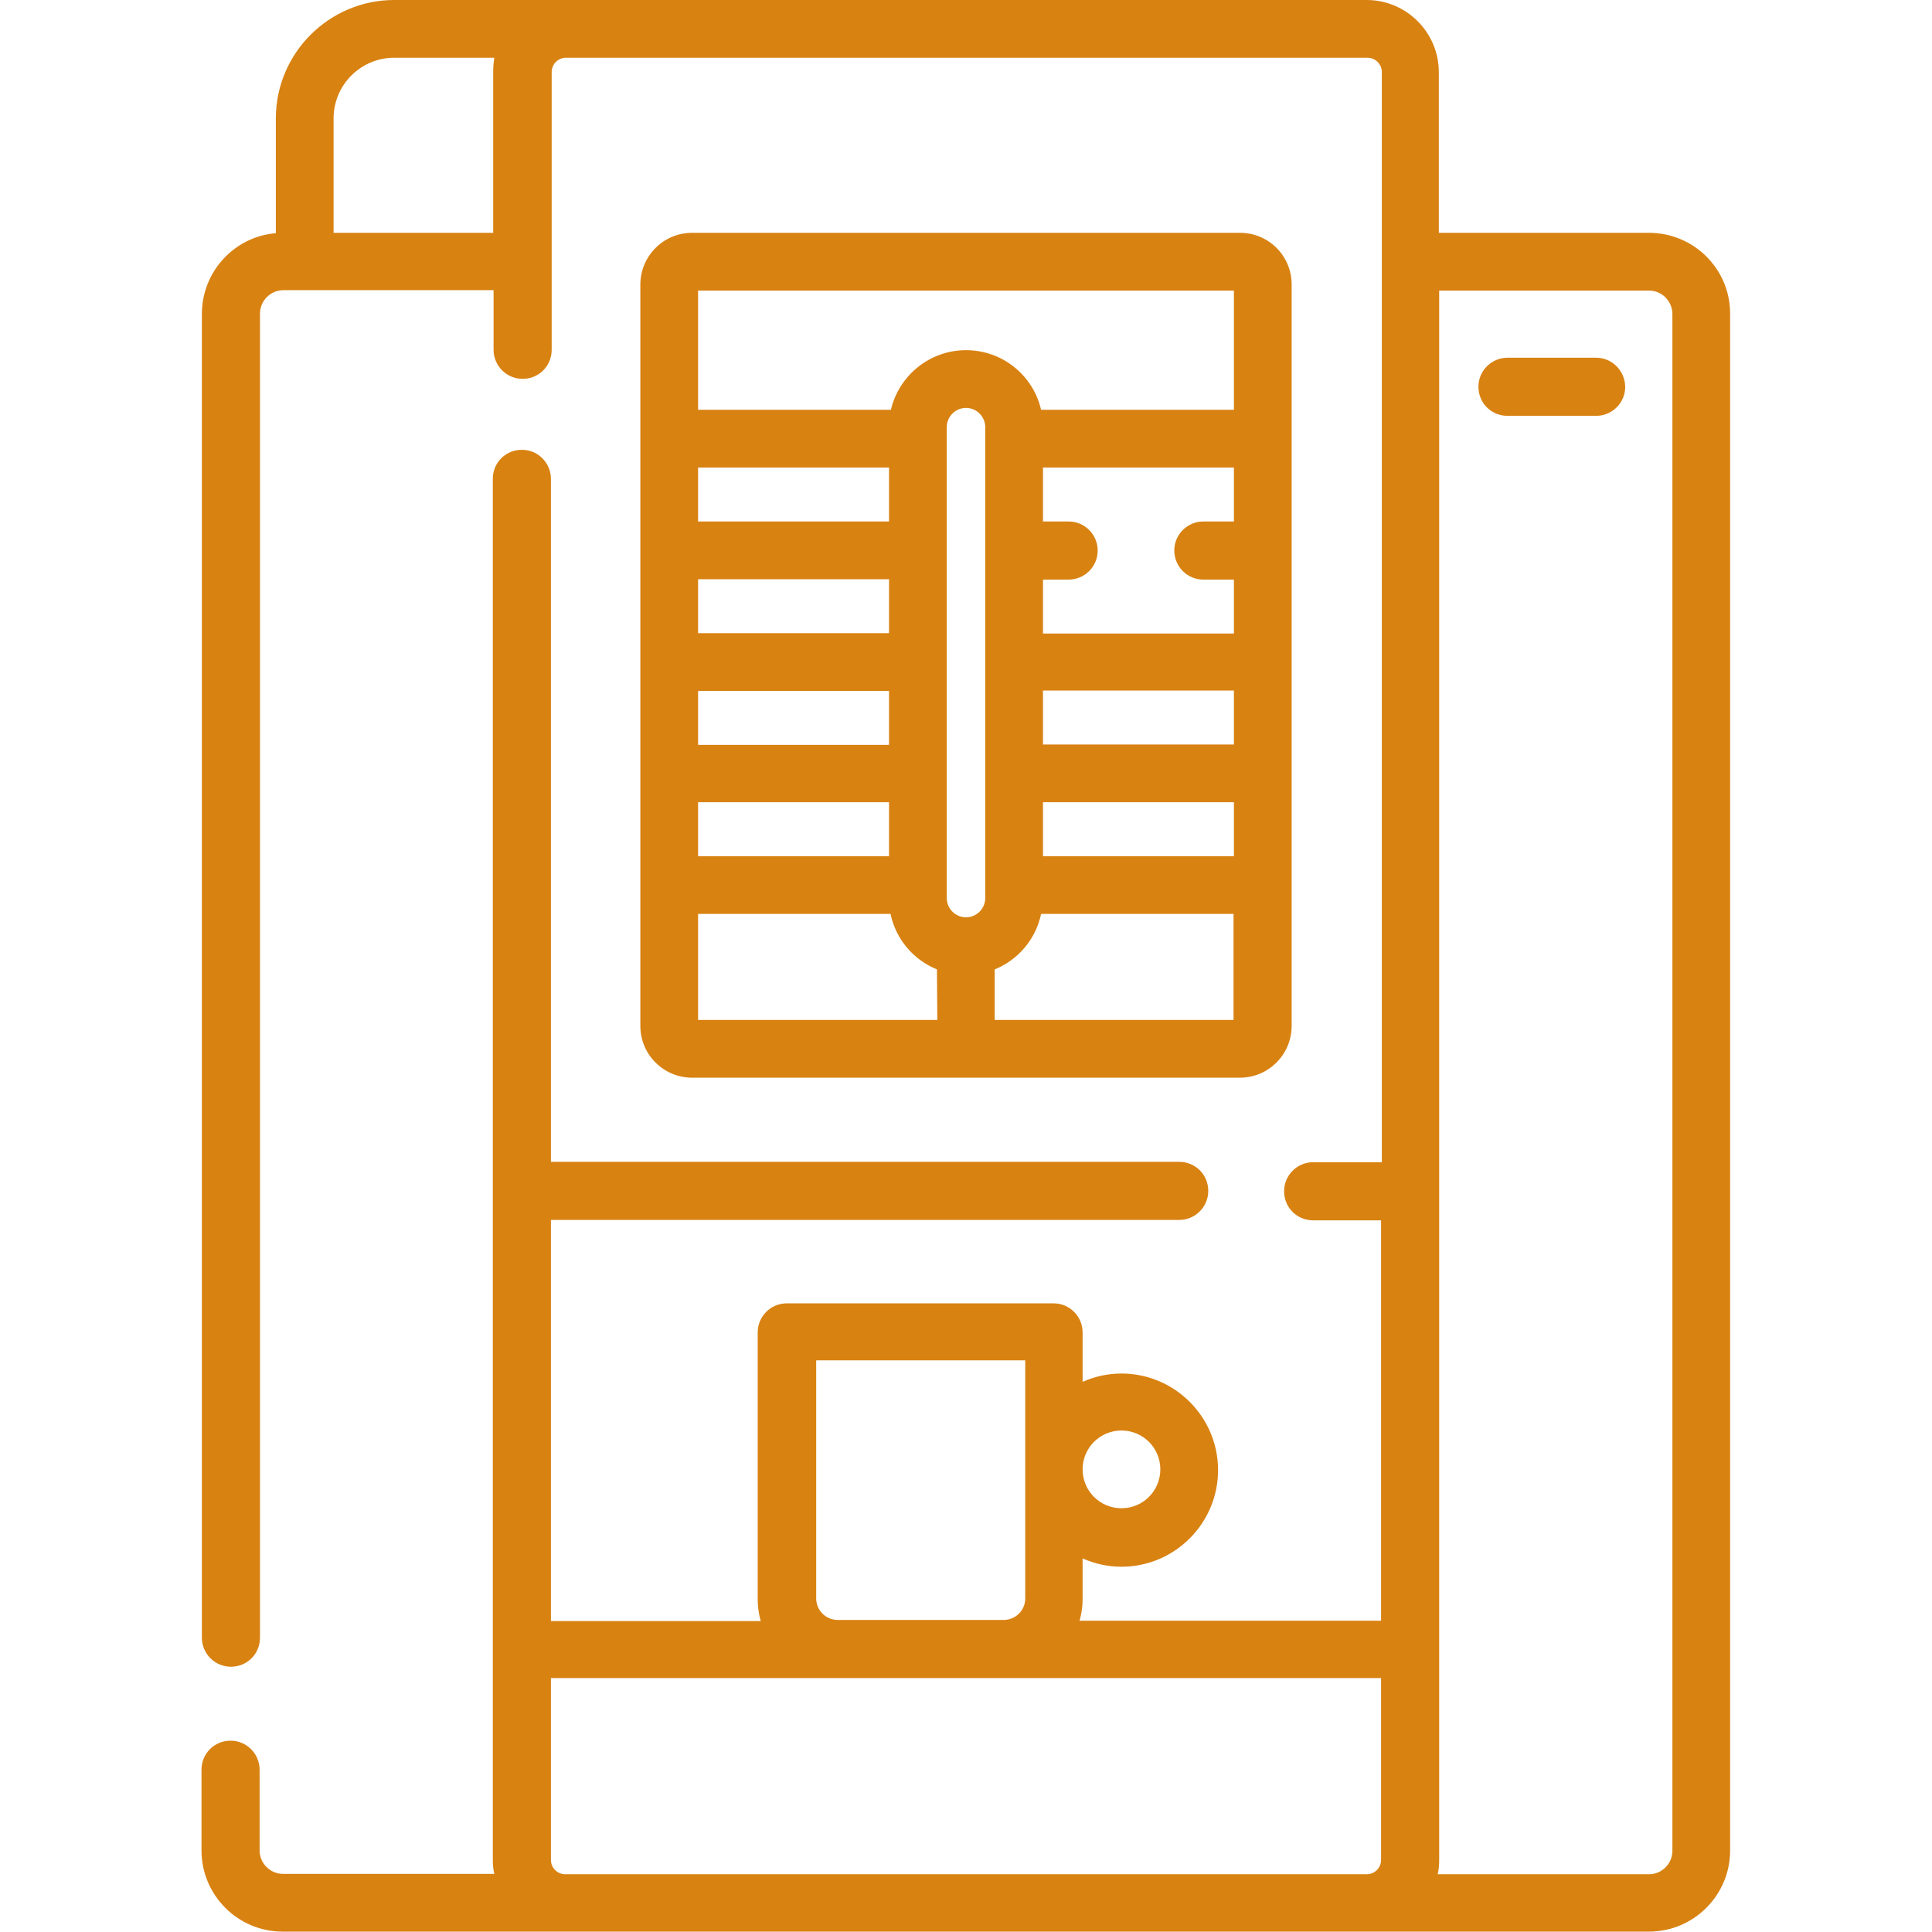 <svg id="Capa_1" xmlns="http://www.w3.org/2000/svg" viewBox="0 0 512 512"><style>.st0{fill:#d88212}</style><path class="st0" d="M437 61.7h-55.7V19.1c0-10.5-8.6-19.1-19.1-19.1H104.5C87.2 0 73.1 14.1 73.1 31.4v30.4c-11 .9-19.6 10.2-19.6 21.4V434c0 4.2 3.4 7.7 7.7 7.7s7.7-3.4 7.7-7.7V83.1c0-3.4 2.8-6.2 6.2-6.2h55.7v15.8c0 4.2 3.4 7.7 7.7 7.7s7.7-3.4 7.7-7.7V19.1c0-2.1 1.7-3.8 3.8-3.8h212.4c2.1 0 3.8 1.7 3.8 3.8V308H348c-4.2 0-7.7 3.4-7.7 7.7s3.4 7.7 7.7 7.7h18v106.1h-79.9c.5-1.8.8-3.7.8-5.7V413c3.2 1.4 6.6 2.2 10.3 2.2 14.1 0 25.6-11.5 25.6-25.6S311.3 364 297.2 364c-3.7 0-7.1.8-10.3 2.2v-13.1c0-4.2-3.4-7.7-7.7-7.7h-70.7c-4.2 0-7.7 3.4-7.7 7.7v70.8c0 2 .3 3.9.8 5.7H146V323.3h166.5c4.2 0 7.7-3.4 7.7-7.7s-3.4-7.7-7.7-7.7H146v-181c0-4.2-3.4-7.7-7.7-7.7s-7.7 3.4-7.7 7.7V492.8c0 1.3.1 2.6.4 3.8H75c-3.4 0-6.2-2.8-6.2-6.2V469c0-4.2-3.4-7.7-7.7-7.7s-7.7 3.4-7.7 7.7v21.4c0 11.8 9.6 21.5 21.5 21.5H437c11.8 0 21.5-9.6 21.5-21.5V83.1c0-11.8-9.6-21.4-21.5-21.4zM130.7 19.1v42.6H88.4V31.4c0-8.9 7.2-16.1 16.1-16.1H131c-.2 1.2-.3 2.5-.3 3.8zm166.5 360c5.7 0 10.3 4.6 10.3 10.3s-4.6 10.3-10.3 10.3-10.3-4.6-10.3-10.3c0-5.7 4.6-10.3 10.3-10.3zm-80.9-18.6h55.4v63.1c0 3.2-2.6 5.7-5.7 5.7h-44c-3.2 0-5.7-2.6-5.7-5.7v-63.1zM366 492.9c0 2.1-1.7 3.8-3.8 3.8H149.8c-2.1 0-3.8-1.7-3.8-3.8v-48.2h220v48.2zm77.2-2.4c0 3.4-2.8 6.2-6.2 6.2h-56c.3-1.2.4-2.5.4-3.8V77H437c3.4 0 6.2 2.8 6.2 6.2v407.3z"/><path class="st0" d="M328.6 61.7H183.4c-7.6 0-13.7 6.2-13.7 13.7v196.5c0 7.6 6.2 13.7 13.7 13.7h145.2c7.6 0 13.7-6.2 13.7-13.7V75.4c0-7.6-6.1-13.7-13.7-13.7zM185 123.9h50.6v14.3H185v-14.3zm50.6 88.7v14.3H185v-14.3h50.6zM185 153.5h50.6v14.3H185v-14.3zm0 29.6h50.6v14.3H185v-14.3zm63.4 87.2H185v-28.1h51c1.4 6.7 6.1 12.2 12.3 14.7l.1 13.4zm12.7-154.1V238c0 2.8-2.3 5.1-5.1 5.1s-5.1-2.3-5.1-5.1V113.2c0-2.8 2.3-5.1 5.1-5.1s5.1 2.3 5.1 5.1v3zM327 270.3h-63.4v-13.4c6.2-2.5 10.9-8 12.3-14.7h51v28.1h.1zm0-43.4h-50.6v-14.3H327v14.3zm0-29.6h-50.6V183H327v14.3zm0-59.1h-8.1c-4.2 0-7.7 3.4-7.7 7.7 0 4.2 3.4 7.7 7.7 7.7h8.1v14.3h-50.6v-14.3h6.8c4.2 0 7.7-3.4 7.7-7.7 0-4.2-3.4-7.7-7.7-7.7h-6.8v-14.3H327v14.3zm0-29.6h-51.1c-2.1-9.1-10.2-15.8-19.9-15.8s-17.8 6.8-19.9 15.8H185V77h142v31.6zM423 94.8h-23.5c-4.2 0-7.7 3.4-7.7 7.7s3.4 7.7 7.7 7.7H423c4.2 0 7.7-3.4 7.7-7.7-.1-4.3-3.5-7.7-7.7-7.7z"/></svg>